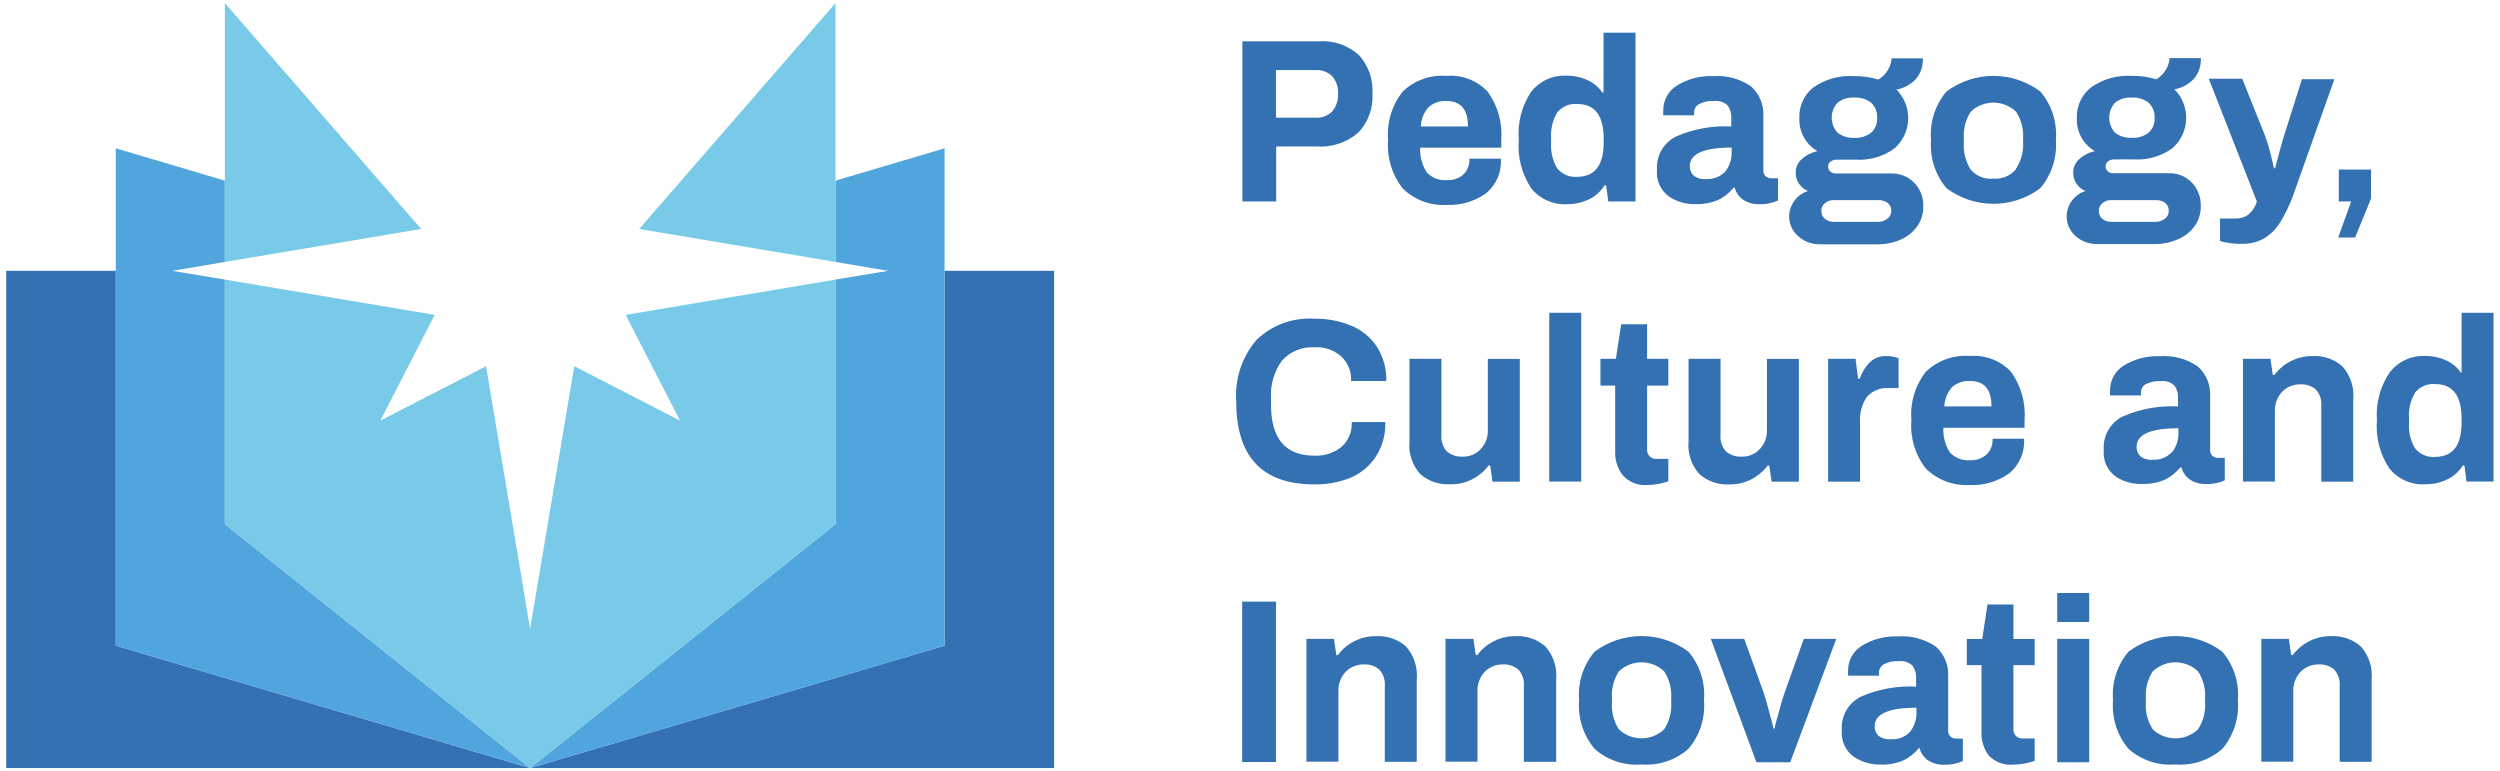 <svg width="201" height="62" viewBox="0 0 201 62" fill="none" xmlns="http://www.w3.org/2000/svg">
<g clip-path="url(#clip0_3745_5709)">
<path d="M75.943 21.774V51.912L42.621 61.752H84.752V21.774H75.943Z" fill="#3371B2"/>
<path d="M9.309 21.774H0.5V61.752H42.621L9.309 51.912V21.774Z" fill="#3371B2"/>
<path d="M67.173 14.523V21.06L71.409 21.774L67.173 22.479V42.14L42.621 61.752L75.943 51.912V21.774V11.924L67.173 14.523Z" fill="#50A5DC"/>
<path d="M18.078 42.14V22.479L13.843 21.774L18.078 21.06V14.523L9.309 11.924V21.774V51.912L42.621 61.752L18.078 42.14Z" fill="#50A5DC"/>
<path d="M51.39 18.411L53.047 18.689L67.173 21.06V14.523V0.248L51.39 18.411Z" fill="#79CAE8"/>
<path d="M18.079 0.248V14.523V21.06L32.195 18.689L33.862 18.411L18.079 0.248Z" fill="#79CAE8"/>
<path d="M50.299 25.316L54.674 33.817L46.172 29.442L42.621 50.562V50.553L39.08 29.442L30.578 33.817L34.953 25.316L18.079 22.479V42.14L42.621 61.752L67.173 42.14V22.479L50.299 25.316Z" fill="#79CAE8"/>
<path d="M99.87 3.323H106.011C106.598 3.278 107.188 3.353 107.745 3.542C108.303 3.731 108.816 4.031 109.255 4.424C109.635 4.842 109.927 5.333 110.115 5.866C110.302 6.399 110.381 6.965 110.346 7.529C110.38 8.099 110.297 8.671 110.103 9.208C109.908 9.745 109.606 10.237 109.215 10.654C108.753 11.055 108.216 11.36 107.636 11.553C107.055 11.745 106.442 11.82 105.832 11.775H102.608V16.199H99.89V3.303L99.87 3.323ZM105.763 9.463C106.011 9.48 106.259 9.443 106.492 9.356C106.725 9.269 106.936 9.133 107.112 8.957C107.443 8.558 107.61 8.047 107.578 7.529C107.608 7.02 107.441 6.519 107.112 6.13C106.934 5.958 106.722 5.825 106.49 5.74C106.257 5.654 106.01 5.618 105.763 5.634H102.588V9.463H105.763Z" fill="#3371B2"/>
<path d="M112.756 15.128C111.902 14.027 111.491 12.647 111.605 11.259C111.486 9.858 111.905 8.464 112.776 7.36C113.246 6.912 113.805 6.568 114.417 6.351C115.029 6.134 115.68 6.049 116.327 6.1C116.935 6.054 117.545 6.144 118.113 6.364C118.681 6.583 119.193 6.927 119.611 7.37C120.424 8.5 120.811 9.881 120.702 11.269V11.874H114.185C114.147 12.574 114.331 13.268 114.71 13.858C114.917 14.081 115.172 14.252 115.456 14.361C115.74 14.469 116.045 14.511 116.347 14.483C116.821 14.505 117.286 14.345 117.647 14.037C117.817 13.871 117.949 13.672 118.034 13.451C118.12 13.23 118.157 12.993 118.143 12.757H120.672C120.71 13.284 120.621 13.812 120.412 14.297C120.204 14.782 119.881 15.21 119.472 15.544C118.548 16.201 117.43 16.53 116.298 16.477C115.646 16.512 114.994 16.411 114.384 16.178C113.774 15.946 113.219 15.588 112.756 15.128ZM118.024 10.168C118.024 8.809 117.458 8.124 116.317 8.124C116.05 8.104 115.781 8.138 115.526 8.225C115.272 8.312 115.039 8.45 114.839 8.63C114.471 9.06 114.257 9.602 114.234 10.168H118.024Z" fill="#3371B2"/>
<path d="M123.103 15.128C122.345 13.976 121.996 12.603 122.111 11.229C121.998 9.871 122.347 8.515 123.103 7.38C123.43 6.961 123.851 6.626 124.331 6.4C124.812 6.174 125.34 6.065 125.871 6.081C126.475 6.068 127.075 6.19 127.626 6.438C128.108 6.652 128.52 6.995 128.817 7.43H128.926V2.628H131.495V16.199H129.303L129.134 14.9H129.005C128.704 15.391 128.266 15.784 127.745 16.03C127.2 16.291 126.603 16.423 125.999 16.417C125.449 16.449 124.899 16.348 124.395 16.124C123.891 15.899 123.448 15.558 123.103 15.128ZM128.936 11.428V11.16C128.936 9.295 128.232 8.362 126.833 8.362C126.525 8.332 126.214 8.379 125.928 8.499C125.643 8.618 125.391 8.806 125.196 9.047C124.827 9.672 124.657 10.396 124.71 11.12V11.457C124.657 12.182 124.827 12.905 125.196 13.531C125.391 13.771 125.643 13.959 125.928 14.079C126.214 14.198 126.525 14.245 126.833 14.215C128.241 14.195 128.936 13.273 128.936 11.438V11.428Z" fill="#3371B2"/>
<path d="M134.214 15.822C133.871 15.58 133.598 15.252 133.424 14.87C133.25 14.488 133.18 14.067 133.222 13.65C133.182 13.097 133.31 12.546 133.588 12.066C133.865 11.587 134.28 11.202 134.779 10.961C136.17 10.361 137.681 10.089 139.194 10.168V9.473C139.21 9.12 139.109 8.771 138.906 8.481C138.76 8.345 138.585 8.242 138.395 8.181C138.205 8.119 138.003 8.1 137.805 8.124C137.379 8.092 136.952 8.181 136.575 8.382C136.467 8.446 136.376 8.535 136.312 8.643C136.248 8.75 136.212 8.872 136.208 8.997V9.275H133.728C133.719 9.136 133.719 8.997 133.728 8.858C133.726 8.461 133.826 8.07 134.019 7.723C134.212 7.375 134.491 7.083 134.829 6.874C135.704 6.337 136.72 6.074 137.745 6.12C138.821 6.042 139.892 6.333 140.781 6.944C141.114 7.241 141.376 7.609 141.548 8.021C141.72 8.433 141.797 8.879 141.773 9.325V13.68C141.765 13.771 141.777 13.863 141.81 13.949C141.842 14.035 141.894 14.113 141.961 14.175C142.092 14.284 142.258 14.341 142.428 14.334H142.953V16.12C142.487 16.333 141.978 16.435 141.465 16.418C141.012 16.435 140.563 16.318 140.176 16.08C139.828 15.847 139.577 15.494 139.471 15.088H139.382C139.044 15.508 138.617 15.847 138.132 16.08C137.554 16.319 136.932 16.431 136.307 16.408C135.566 16.43 134.836 16.225 134.214 15.822ZM138.717 13.789C139.074 13.323 139.253 12.747 139.223 12.162V11.864C136.981 11.864 135.86 12.36 135.86 13.362C135.855 13.502 135.88 13.642 135.933 13.772C135.986 13.902 136.066 14.019 136.168 14.116C136.45 14.333 136.806 14.433 137.16 14.394C137.448 14.412 137.737 14.368 138.006 14.263C138.275 14.159 138.517 13.997 138.717 13.789Z" fill="#3371B2"/>
<path d="M144.56 18.977C144.328 18.773 144.144 18.521 144.021 18.238C143.897 17.955 143.838 17.649 143.846 17.34C143.866 16.894 144.022 16.464 144.293 16.109C144.564 15.755 144.938 15.492 145.364 15.356C145.069 15.238 144.816 15.034 144.639 14.77C144.462 14.507 144.369 14.196 144.372 13.878C144.371 13.673 144.413 13.471 144.497 13.284C144.581 13.098 144.704 12.932 144.858 12.797C145.212 12.473 145.648 12.25 146.118 12.152C145.655 11.883 145.274 11.492 145.019 11.021C144.763 10.55 144.642 10.018 144.669 9.483C144.65 9.013 144.742 8.545 144.939 8.117C145.135 7.689 145.431 7.315 145.8 7.023C146.746 6.367 147.885 6.049 149.034 6.12C149.706 6.105 150.376 6.199 151.018 6.398C151.362 6.193 151.643 5.898 151.832 5.545C151.98 5.284 152.065 4.992 152.08 4.692H154.599C154.627 5.294 154.429 5.885 154.044 6.349C153.627 6.794 153.077 7.093 152.477 7.202C152.789 7.517 153.033 7.892 153.195 8.305C153.357 8.717 153.433 9.159 153.418 9.602C153.403 10.045 153.298 10.48 153.109 10.881C152.92 11.282 152.65 11.64 152.318 11.934C151.407 12.593 150.295 12.912 149.173 12.836H147.715C147.525 12.825 147.336 12.878 147.179 12.985C147.115 13.033 147.063 13.096 147.029 13.169C146.994 13.242 146.978 13.322 146.981 13.402C146.981 13.474 146.996 13.546 147.025 13.613C147.054 13.679 147.097 13.739 147.149 13.789C147.209 13.844 147.28 13.886 147.356 13.914C147.433 13.941 147.515 13.952 147.596 13.947H152.08C152.416 13.94 152.751 14.001 153.063 14.127C153.375 14.253 153.659 14.442 153.895 14.681C154.141 14.934 154.333 15.234 154.459 15.563C154.585 15.893 154.643 16.244 154.629 16.596C154.641 17.166 154.471 17.726 154.143 18.193C153.807 18.665 153.347 19.036 152.814 19.265C152.229 19.518 151.597 19.647 150.959 19.642H146.326C145.674 19.654 145.042 19.416 144.56 18.977ZM150.939 17.836C151.228 17.85 151.512 17.763 151.742 17.588C151.842 17.515 151.923 17.42 151.978 17.309C152.033 17.199 152.061 17.077 152.06 16.953C152.066 16.832 152.043 16.711 151.993 16.601C151.943 16.491 151.867 16.394 151.772 16.318C151.563 16.164 151.308 16.084 151.048 16.09H147.427C147.169 16.078 146.916 16.167 146.723 16.338C146.63 16.41 146.555 16.504 146.505 16.611C146.455 16.718 146.431 16.835 146.435 16.953C146.43 17.073 146.453 17.193 146.501 17.303C146.549 17.413 146.622 17.51 146.713 17.588C146.913 17.754 147.167 17.842 147.427 17.836H150.939ZM150.453 10.654C150.614 10.503 150.74 10.317 150.82 10.111C150.901 9.905 150.935 9.684 150.919 9.463C150.932 9.243 150.897 9.023 150.816 8.817C150.736 8.612 150.612 8.426 150.453 8.273C150.066 7.965 149.577 7.813 149.084 7.846C148.593 7.81 148.107 7.962 147.725 8.273C147.432 8.6 147.27 9.024 147.27 9.463C147.27 9.903 147.432 10.326 147.725 10.654C148.109 10.959 148.594 11.111 149.084 11.081C149.577 11.114 150.066 10.962 150.453 10.654Z" fill="#3371B2"/>
<path d="M156.494 15.128C155.592 14.049 155.147 12.661 155.254 11.259C155.135 9.846 155.581 8.444 156.494 7.36C157.583 6.543 158.908 6.102 160.269 6.102C161.63 6.102 162.955 6.543 164.043 7.36C164.498 7.896 164.843 8.516 165.057 9.185C165.272 9.854 165.352 10.559 165.293 11.259C165.399 12.662 164.95 14.051 164.043 15.128C162.955 15.945 161.63 16.386 160.269 16.386C158.908 16.386 157.583 15.945 156.494 15.128ZM162.089 13.56C162.512 12.914 162.71 12.148 162.655 11.378V11.16C162.712 10.39 162.513 9.622 162.089 8.977C161.597 8.512 160.946 8.252 160.269 8.252C159.592 8.252 158.94 8.512 158.448 8.977C158.029 9.624 157.834 10.391 157.893 11.16V11.457C157.838 12.226 158.033 12.991 158.448 13.64C158.671 13.897 158.952 14.097 159.268 14.223C159.584 14.349 159.925 14.397 160.264 14.364C160.607 14.391 160.952 14.336 161.269 14.203C161.586 14.07 161.868 13.863 162.089 13.6V13.56Z" fill="#3371B2"/>
<path d="M166.871 18.977C166.639 18.773 166.455 18.521 166.331 18.238C166.208 17.955 166.148 17.648 166.157 17.34C166.176 16.894 166.332 16.464 166.603 16.109C166.875 15.755 167.249 15.492 167.674 15.356C167.379 15.238 167.127 15.034 166.95 14.77C166.773 14.506 166.68 14.195 166.682 13.878C166.681 13.673 166.724 13.471 166.808 13.284C166.892 13.098 167.015 12.931 167.168 12.796C167.523 12.473 167.958 12.25 168.428 12.152C167.965 11.883 167.585 11.492 167.329 11.021C167.074 10.55 166.953 10.018 166.98 9.483C166.962 9.006 167.059 8.532 167.262 8.1C167.466 7.669 167.771 7.292 168.15 7.003C169.096 6.347 170.236 6.029 171.384 6.1C172.056 6.085 172.726 6.179 173.368 6.378C173.712 6.173 173.993 5.878 174.182 5.525C174.33 5.264 174.415 4.972 174.43 4.672H176.95C176.977 5.274 176.779 5.865 176.394 6.329C175.977 6.774 175.427 7.073 174.827 7.182C175.139 7.496 175.383 7.872 175.545 8.285C175.707 8.697 175.783 9.139 175.768 9.582C175.753 10.025 175.648 10.46 175.459 10.861C175.27 11.262 175.001 11.62 174.668 11.914C173.757 12.573 172.645 12.892 171.523 12.816H170.025C169.835 12.806 169.647 12.858 169.49 12.965C169.425 13.013 169.374 13.076 169.339 13.149C169.305 13.222 169.288 13.301 169.291 13.382C169.292 13.454 169.307 13.526 169.336 13.592C169.365 13.659 169.407 13.719 169.46 13.769C169.52 13.824 169.59 13.866 169.667 13.893C169.744 13.921 169.825 13.932 169.906 13.927H174.39C174.727 13.919 175.062 13.981 175.374 14.107C175.686 14.233 175.969 14.422 176.206 14.662C176.451 14.914 176.643 15.214 176.769 15.543C176.896 15.872 176.954 16.224 176.94 16.576C176.951 17.146 176.781 17.706 176.454 18.173C176.109 18.65 175.638 19.021 175.095 19.245C174.509 19.498 173.877 19.627 173.24 19.622H168.567C167.942 19.622 167.338 19.392 166.871 18.977ZM173.249 17.836C173.538 17.85 173.823 17.762 174.053 17.588C174.153 17.515 174.234 17.419 174.289 17.309C174.344 17.199 174.372 17.076 174.37 16.953C174.376 16.832 174.353 16.711 174.303 16.601C174.253 16.49 174.178 16.393 174.083 16.318C173.873 16.164 173.619 16.083 173.359 16.09H169.738C169.48 16.078 169.227 16.167 169.033 16.338C168.94 16.41 168.865 16.504 168.815 16.611C168.765 16.718 168.741 16.835 168.746 16.953C168.741 17.073 168.763 17.192 168.812 17.302C168.86 17.412 168.932 17.51 169.023 17.588C169.224 17.754 169.478 17.842 169.738 17.836H173.249ZM172.763 10.654C172.925 10.502 173.05 10.317 173.131 10.111C173.211 9.905 173.245 9.684 173.23 9.463C173.242 9.243 173.207 9.022 173.127 8.817C173.046 8.611 172.922 8.426 172.763 8.273C172.376 7.965 171.888 7.813 171.394 7.846C170.903 7.809 170.417 7.962 170.035 8.273C169.742 8.6 169.581 9.024 169.581 9.463C169.581 9.903 169.742 10.326 170.035 10.654C170.42 10.959 170.904 11.111 171.394 11.08C171.888 11.114 172.376 10.962 172.763 10.654Z" fill="#3371B2"/>
<path d="M179.37 19.562L178.755 19.453C178.664 19.434 178.574 19.408 178.487 19.374V17.568H179.707C180.09 17.583 180.466 17.472 180.779 17.251C181.098 16.971 181.332 16.606 181.453 16.199L177.584 6.329H180.273L182.128 10.961C182.295 11.412 182.434 11.872 182.545 12.34C182.693 12.935 182.793 13.332 182.822 13.531H182.912L183.179 12.539C183.308 12.043 183.447 11.547 183.606 11.021L185.074 6.368H187.683L184.36 15.733C184.094 16.453 183.762 17.147 183.368 17.806C183.064 18.323 182.647 18.764 182.148 19.096C181.577 19.449 180.914 19.625 180.243 19.602C179.952 19.61 179.66 19.596 179.37 19.562Z" fill="#3371B2"/>
<path d="M189.032 16.199H188.04V13.63H190.629V15.971L189.35 19.096H187.991L189.032 16.199Z" fill="#3371B2"/>
<path d="M99.394 32.28C99.263 30.475 99.852 28.692 101.031 27.32C101.642 26.733 102.369 26.279 103.164 25.987C103.96 25.695 104.807 25.571 105.653 25.623C106.673 25.604 107.686 25.793 108.629 26.179C109.47 26.523 110.189 27.11 110.693 27.865C111.221 28.689 111.487 29.654 111.457 30.633H108.629C108.647 30.264 108.585 29.895 108.446 29.552C108.307 29.21 108.096 28.901 107.826 28.649C107.53 28.391 107.185 28.194 106.812 28.069C106.439 27.945 106.045 27.896 105.653 27.925C105.165 27.895 104.677 27.978 104.227 28.167C103.776 28.356 103.375 28.647 103.054 29.016C102.436 29.881 102.131 30.93 102.191 31.992V32.557C102.191 35.276 103.355 36.635 105.683 36.635C106.474 36.675 107.252 36.421 107.866 35.92C108.142 35.672 108.358 35.365 108.499 35.021C108.64 34.678 108.701 34.307 108.679 33.936H111.377C111.413 34.914 111.15 35.88 110.623 36.704C110.137 37.448 109.444 38.034 108.629 38.39C107.685 38.775 106.673 38.964 105.653 38.946C101.477 38.936 99.394 36.724 99.394 32.28Z" fill="#3371B2"/>
<path d="M114.195 38.123C113.874 37.766 113.631 37.346 113.481 36.89C113.33 36.434 113.276 35.952 113.322 35.474V28.847H115.891V34.968C115.869 35.208 115.896 35.45 115.971 35.678C116.046 35.907 116.168 36.118 116.328 36.297C116.685 36.595 117.143 36.744 117.607 36.714C117.876 36.721 118.144 36.671 118.392 36.566C118.64 36.462 118.863 36.306 119.046 36.109C119.236 35.908 119.385 35.671 119.484 35.412C119.583 35.154 119.629 34.878 119.621 34.601V28.857H122.19V38.728H119.998L119.81 37.428H119.681C119.32 37.911 118.849 38.3 118.307 38.562C117.765 38.824 117.168 38.953 116.566 38.936C115.7 38.979 114.852 38.688 114.195 38.123Z" fill="#3371B2"/>
<path d="M124.562 25.147H127.131V38.718H124.562V25.147Z" fill="#3371B2"/>
<path d="M130.454 38.192C130.044 37.647 129.834 36.978 129.859 36.297V31H128.678V28.847H129.918L130.345 26.07H132.428V28.847H134.134V31H132.428V36.089C132.413 36.198 132.424 36.309 132.459 36.413C132.494 36.517 132.553 36.612 132.631 36.69C132.709 36.767 132.803 36.826 132.907 36.861C133.012 36.897 133.123 36.907 133.232 36.892H134.134V38.698C133.875 38.785 133.61 38.855 133.341 38.906C133.046 38.964 132.748 38.993 132.448 38.995C132.076 39.027 131.701 38.971 131.355 38.832C131.009 38.692 130.7 38.473 130.454 38.192Z" fill="#3371B2"/>
<path d="M136.634 38.123C136.313 37.766 136.07 37.346 135.92 36.89C135.77 36.434 135.716 35.952 135.761 35.474V28.847H138.331V34.968C138.308 35.208 138.336 35.45 138.411 35.678C138.486 35.907 138.607 36.118 138.767 36.297C139.124 36.595 139.583 36.744 140.047 36.714C140.316 36.721 140.583 36.671 140.831 36.566C141.079 36.462 141.302 36.306 141.485 36.109C141.676 35.908 141.824 35.671 141.923 35.412C142.022 35.154 142.069 34.878 142.061 34.601V28.857H144.63V38.728H142.437L142.249 37.428H142.12C141.765 37.907 141.3 38.294 140.766 38.558C140.231 38.822 139.641 38.955 139.045 38.946C138.164 38.998 137.299 38.703 136.634 38.123Z" fill="#3371B2"/>
<path d="M146.991 28.847H149.183L149.392 30.444H149.521C149.689 29.944 149.971 29.489 150.344 29.115C150.522 28.95 150.731 28.821 150.96 28.738C151.188 28.654 151.43 28.617 151.673 28.629C151.884 28.624 152.094 28.648 152.298 28.698C152.416 28.723 152.532 28.756 152.645 28.798V31.198H151.931C151.596 31.166 151.259 31.211 150.944 31.33C150.629 31.448 150.346 31.638 150.116 31.883C149.695 32.489 149.495 33.221 149.55 33.956V38.728H146.981V28.808L146.991 28.847Z" fill="#3371B2"/>
<path d="M154.848 37.686C153.979 36.578 153.56 35.181 153.677 33.778C153.558 32.377 153.977 30.983 154.848 29.879C155.318 29.431 155.877 29.087 156.489 28.87C157.101 28.653 157.752 28.567 158.399 28.619C159.006 28.573 159.617 28.663 160.185 28.882C160.753 29.102 161.265 29.446 161.683 29.889C162.496 31.018 162.883 32.4 162.774 33.788V34.393H156.246C156.209 35.093 156.393 35.787 156.772 36.377C156.979 36.599 157.234 36.771 157.518 36.88C157.802 36.988 158.107 37.03 158.409 37.002C158.883 37.024 159.348 36.864 159.709 36.555C159.878 36.39 160.011 36.19 160.096 35.97C160.182 35.749 160.219 35.512 160.205 35.276H162.734C162.772 35.802 162.682 36.33 162.473 36.815C162.264 37.3 161.942 37.728 161.534 38.063C160.61 38.72 159.492 39.049 158.359 38.996C157.715 39.032 157.071 38.935 156.466 38.709C155.862 38.484 155.311 38.136 154.848 37.686ZM160.115 32.676C160.115 31.317 159.55 30.633 158.409 30.633C158.141 30.613 157.872 30.647 157.618 30.734C157.364 30.821 157.13 30.959 156.931 31.139C156.562 31.569 156.349 32.111 156.326 32.676H160.115Z" fill="#3371B2"/>
<path d="M170.135 38.341C169.79 38.098 169.517 37.768 169.342 37.384C169.168 37.001 169.099 36.578 169.143 36.158C169.103 35.606 169.231 35.054 169.508 34.575C169.786 34.096 170.201 33.711 170.7 33.47C172.091 32.869 173.602 32.598 175.114 32.676V31.992C175.131 31.639 175.03 31.29 174.827 31C174.68 30.864 174.506 30.761 174.316 30.699C174.126 30.638 173.924 30.618 173.726 30.643C173.299 30.61 172.873 30.7 172.496 30.901C172.388 30.964 172.297 31.054 172.233 31.161C172.169 31.269 172.133 31.391 172.129 31.516V31.794H169.648C169.64 31.655 169.64 31.516 169.648 31.377C169.647 30.98 169.747 30.589 169.94 30.241C170.133 29.894 170.412 29.602 170.75 29.393C171.624 28.855 172.64 28.593 173.666 28.639C174.742 28.561 175.813 28.851 176.702 29.462C177.035 29.759 177.297 30.128 177.469 30.54C177.641 30.952 177.718 31.397 177.694 31.843V36.158C177.685 36.25 177.698 36.342 177.731 36.428C177.763 36.514 177.815 36.592 177.882 36.654C178.013 36.763 178.179 36.82 178.348 36.813H178.874V38.619C178.408 38.832 177.899 38.934 177.386 38.916C176.932 38.934 176.484 38.817 176.097 38.579C175.749 38.345 175.498 37.992 175.392 37.587H175.283C174.945 38.006 174.518 38.345 174.033 38.579C173.455 38.818 172.833 38.929 172.208 38.906C171.475 38.935 170.751 38.738 170.135 38.341ZM174.638 36.357C174.995 35.892 175.174 35.315 175.144 34.73V34.432C172.902 34.432 171.781 34.928 171.781 35.93C171.776 36.071 171.801 36.21 171.854 36.34C171.907 36.47 171.987 36.587 172.089 36.684C172.371 36.901 172.727 37.001 173.081 36.962C173.376 36.982 173.673 36.934 173.947 36.82C174.22 36.707 174.464 36.531 174.658 36.307L174.638 36.357Z" fill="#3371B2"/>
<path d="M180.352 28.847H182.545L182.733 30.147H182.862C183.218 29.668 183.682 29.281 184.217 29.017C184.751 28.753 185.341 28.62 185.937 28.629C186.811 28.58 187.67 28.876 188.328 29.452C188.648 29.81 188.89 30.23 189.041 30.686C189.191 31.142 189.245 31.623 189.201 32.101V38.728H186.632V32.647C186.654 32.407 186.627 32.165 186.552 31.937C186.477 31.708 186.355 31.497 186.195 31.317C185.84 31.016 185.38 30.866 184.916 30.901C184.647 30.899 184.382 30.952 184.134 31.056C183.887 31.16 183.664 31.313 183.477 31.506C183.097 31.915 182.891 32.456 182.902 33.014V38.718H180.333V28.798L180.352 28.847Z" fill="#3371B2"/>
<path d="M192.097 37.657C191.341 36.508 190.992 35.139 191.105 33.768C191.007 32.404 191.374 31.047 192.147 29.919C192.474 29.5 192.895 29.164 193.376 28.939C193.857 28.713 194.384 28.603 194.915 28.619C195.519 28.607 196.119 28.729 196.671 28.976C197.152 29.19 197.564 29.534 197.861 29.968H197.911V25.147H200.48V38.718H198.307L198.139 37.418H198.01C197.708 37.909 197.271 38.302 196.75 38.549C196.205 38.809 195.608 38.942 195.004 38.936C194.453 38.97 193.901 38.872 193.395 38.649C192.89 38.427 192.445 38.086 192.097 37.657ZM197.911 33.976V33.678C197.911 31.814 197.206 30.881 195.808 30.881C195.499 30.851 195.189 30.898 194.903 31.017C194.617 31.137 194.366 31.325 194.171 31.566C193.802 32.191 193.632 32.914 193.685 33.639V33.976C193.632 34.701 193.802 35.424 194.171 36.05C194.366 36.29 194.617 36.478 194.903 36.598C195.189 36.717 195.499 36.764 195.808 36.734C197.236 36.714 197.911 35.791 197.911 33.976Z" fill="#3371B2"/>
<path d="M99.87 48.37H102.588V61.266H99.87V48.37Z" fill="#3371B2"/>
<path d="M105.058 51.366H107.251L107.439 52.666H107.568C107.924 52.187 108.388 51.8 108.923 51.536C109.457 51.272 110.047 51.139 110.643 51.148C111.517 51.099 112.376 51.394 113.034 51.971C113.354 52.329 113.596 52.749 113.747 53.205C113.897 53.66 113.951 54.142 113.907 54.62V61.247H111.338V55.166C111.36 54.926 111.333 54.684 111.258 54.456C111.183 54.227 111.061 54.016 110.901 53.836C110.544 53.538 110.086 53.389 109.622 53.42C109.353 53.418 109.088 53.471 108.84 53.575C108.593 53.679 108.37 53.832 108.183 54.025C107.803 54.434 107.597 54.974 107.608 55.533V61.237H105.039V51.316L105.058 51.366Z" fill="#3371B2"/>
<path d="M116.268 51.366H118.46L118.649 52.666H118.778C119.133 52.187 119.597 51.8 120.132 51.536C120.667 51.272 121.257 51.139 121.853 51.148C122.727 51.099 123.585 51.394 124.244 51.971C124.563 52.329 124.806 52.749 124.956 53.205C125.106 53.66 125.161 54.142 125.117 54.62V61.247H122.518V55.166C122.54 54.926 122.513 54.684 122.437 54.456C122.362 54.227 122.241 54.016 122.081 53.836C121.724 53.538 121.266 53.389 120.801 53.42C120.533 53.418 120.267 53.471 120.02 53.575C119.773 53.679 119.549 53.832 119.363 54.025C118.983 54.434 118.777 54.974 118.788 55.533V61.237H116.218V51.316L116.268 51.366Z" fill="#3371B2"/>
<path d="M128.202 60.205C127.292 59.115 126.846 57.712 126.962 56.296C126.843 54.884 127.289 53.482 128.202 52.398C129.291 51.581 130.616 51.139 131.977 51.139C133.338 51.139 134.663 51.581 135.751 52.398C136.206 52.934 136.55 53.554 136.764 54.223C136.979 54.892 137.059 55.596 137.001 56.296C137.118 57.713 136.668 59.119 135.751 60.205C135.237 60.656 134.638 61 133.989 61.216C133.34 61.432 132.654 61.517 131.972 61.465C131.291 61.52 130.606 61.437 129.958 61.221C129.31 61.004 128.713 60.658 128.202 60.205ZM133.797 58.638C134.22 57.992 134.418 57.225 134.363 56.455V56.157C134.42 55.388 134.221 54.62 133.797 53.975C133.305 53.51 132.654 53.25 131.977 53.25C131.3 53.25 130.648 53.51 130.156 53.975C129.742 54.624 129.547 55.389 129.601 56.157V56.455C129.546 57.224 129.741 57.989 130.156 58.638C130.648 59.103 131.3 59.362 131.977 59.362C132.654 59.362 133.305 59.103 133.797 58.638Z" fill="#3371B2"/>
<path d="M137.547 51.366H140.235L141.773 55.612C141.882 55.929 142.031 56.435 142.219 57.149C142.408 57.864 142.537 58.34 142.596 58.578H142.686C142.686 58.35 142.854 57.893 143.033 57.199C143.164 56.662 143.323 56.132 143.509 55.612L145.027 51.366H147.636L143.935 61.286H141.217L137.547 51.366Z" fill="#3371B2"/>
<path d="M149.074 60.87C148.73 60.627 148.456 60.297 148.282 59.913C148.107 59.529 148.039 59.106 148.082 58.687C148.043 58.135 148.17 57.583 148.448 57.104C148.726 56.625 149.141 56.24 149.639 55.999C151.03 55.398 152.541 55.126 154.054 55.205V54.511C154.071 54.157 153.969 53.809 153.766 53.519C153.62 53.383 153.446 53.28 153.255 53.218C153.065 53.156 152.864 53.137 152.665 53.162C152.239 53.129 151.812 53.219 151.435 53.42C151.327 53.485 151.237 53.577 151.173 53.686C151.109 53.795 151.073 53.918 151.068 54.045V54.322H148.588C148.579 54.184 148.579 54.044 148.588 53.906C148.583 53.508 148.683 53.116 148.876 52.768C149.069 52.42 149.349 52.128 149.689 51.922C150.564 51.384 151.58 51.121 152.606 51.168C153.682 51.09 154.752 51.38 155.641 51.991C155.975 52.288 156.237 52.656 156.408 53.069C156.58 53.481 156.657 53.926 156.633 54.372V58.727C156.625 58.819 156.637 58.911 156.67 58.997C156.703 59.083 156.755 59.16 156.822 59.223C156.952 59.332 157.118 59.388 157.288 59.382H157.814V61.187C157.347 61.4 156.838 61.502 156.326 61.485C155.872 61.502 155.423 61.385 155.036 61.147C154.688 60.914 154.437 60.561 154.332 60.155H154.262C153.925 60.575 153.498 60.914 153.012 61.147C152.434 61.386 151.812 61.498 151.187 61.475C150.439 61.48 149.706 61.27 149.074 60.87ZM153.578 58.826C153.934 58.361 154.113 57.784 154.084 57.199V56.902C151.842 56.902 150.721 57.398 150.721 58.4C150.716 58.54 150.741 58.679 150.794 58.809C150.847 58.94 150.927 59.057 151.028 59.154C151.311 59.371 151.666 59.47 152.02 59.431C152.309 59.455 152.599 59.412 152.869 59.307C153.138 59.203 153.381 59.038 153.578 58.826Z" fill="#3371B2"/>
<path d="M159.907 60.761C159.497 60.216 159.287 59.547 159.311 58.866V53.479H158.131V51.376H159.371L159.797 48.598H161.881V51.376H163.587V53.479H161.881V58.568C161.866 58.677 161.877 58.788 161.912 58.892C161.947 58.996 162.006 59.091 162.083 59.169C162.161 59.247 162.256 59.305 162.36 59.341C162.464 59.376 162.575 59.386 162.684 59.372H163.587V61.177C163.328 61.265 163.062 61.334 162.793 61.386C162.499 61.443 162.2 61.473 161.901 61.475C161.536 61.513 161.167 61.469 160.822 61.345C160.477 61.221 160.164 61.022 159.907 60.761Z" fill="#3371B2"/>
<path d="M165.402 47.676H167.972V50.007H165.402V47.676ZM165.402 51.366H167.972V61.286H165.402V51.366Z" fill="#3371B2"/>
<path d="M171.127 60.205C170.216 59.115 169.771 57.712 169.887 56.296C169.768 54.884 170.214 53.482 171.127 52.398C172.215 51.581 173.54 51.139 174.901 51.139C176.262 51.139 177.587 51.581 178.676 52.398C179.13 52.934 179.474 53.554 179.689 54.223C179.903 54.892 179.984 55.596 179.926 56.296C180.042 57.713 179.593 59.119 178.676 60.205C178.161 60.656 177.562 61 176.913 61.216C176.264 61.432 175.578 61.517 174.896 61.465C174.215 61.52 173.53 61.437 172.882 61.221C172.235 61.004 171.637 60.658 171.127 60.205ZM176.721 58.638C177.144 57.992 177.343 57.225 177.287 56.455V56.157C177.344 55.388 177.145 54.62 176.721 53.975C176.23 53.51 175.578 53.25 174.901 53.25C174.224 53.25 173.573 53.51 173.081 53.975C172.666 54.624 172.472 55.389 172.525 56.157V56.455C172.47 57.224 172.665 57.989 173.081 58.638C173.573 59.103 174.224 59.362 174.901 59.362C175.578 59.362 176.23 59.103 176.721 58.638Z" fill="#3371B2"/>
<path d="M181.781 51.366H184.023L184.211 52.666H184.34C184.696 52.187 185.16 51.8 185.695 51.536C186.229 51.272 186.819 51.139 187.415 51.148C188.289 51.099 189.148 51.394 189.806 51.971C190.126 52.329 190.368 52.749 190.519 53.205C190.669 53.66 190.723 54.142 190.679 54.62V61.247H188.11V55.166C188.132 54.926 188.105 54.684 188.03 54.456C187.955 54.227 187.833 54.016 187.673 53.836C187.316 53.538 186.858 53.389 186.394 53.42C186.125 53.418 185.86 53.471 185.612 53.575C185.365 53.679 185.142 53.832 184.955 54.025C184.575 54.434 184.369 54.974 184.38 55.533V61.237H181.811V51.316L181.781 51.366Z" fill="#3371B2"/>
</g>
<defs>
<clipPath id="clip0_3745_5709">
<rect width="200" height="61.505" fill="white" transform="translate(0.5 0.248)"/>
</clipPath>
</defs>
</svg>

